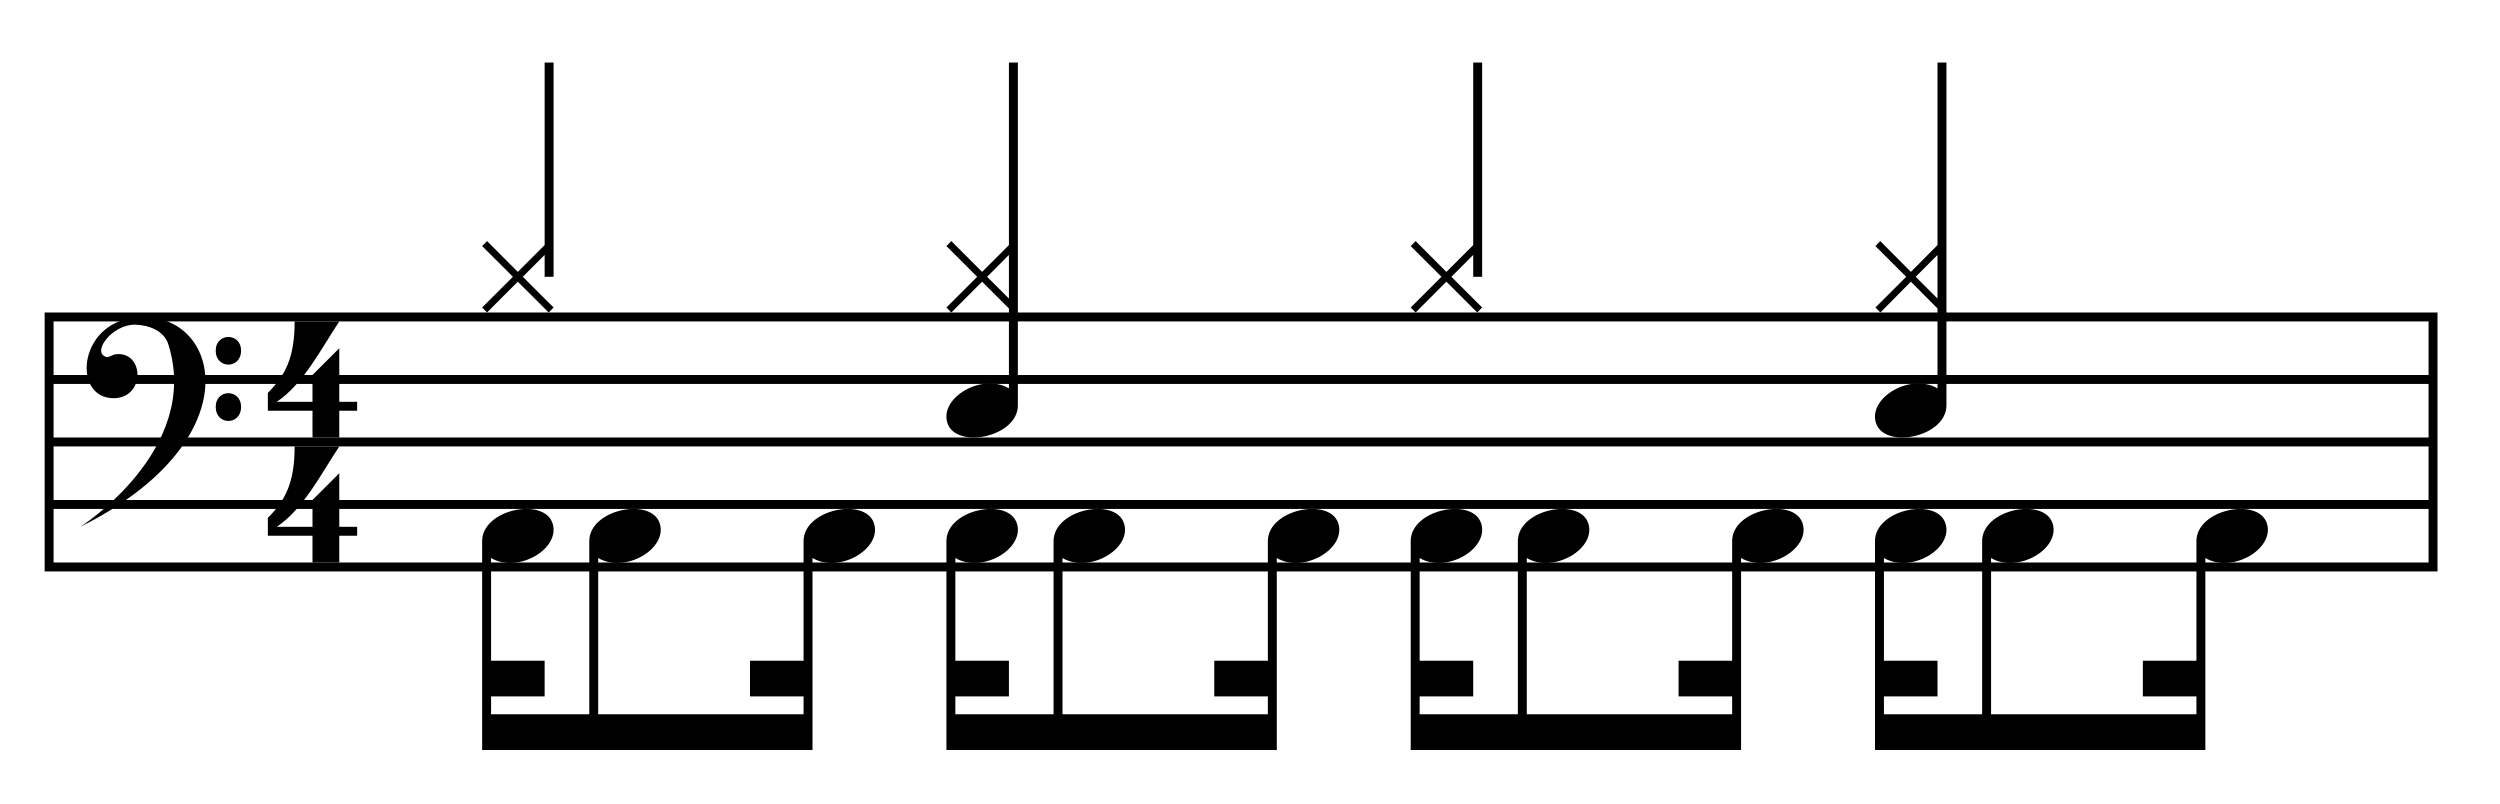 <?xml version="1.0" encoding="utf-8"?>
<!-- Generator: Adobe Illustrator 16.0.0, SVG Export Plug-In . SVG Version: 6.00 Build 0)  -->
<!DOCTYPE svg PUBLIC "-//W3C//DTD SVG 1.1//EN" "http://www.w3.org/Graphics/SVG/1.1/DTD/svg11.dtd">
<svg version="1.1" xmlns="http://www.w3.org/2000/svg" xmlns:xlink="http://www.w3.org/1999/xlink" x="0px" y="0px" width="280px"
	 height="90px" viewBox="0 0 280 90" enable-background="new 0 0 280 90" xml:space="preserve">
<path fill-rule="evenodd" clip-rule="evenodd" d="M5,35v29h268V35H5z M272,63H6v-6h266V63z M272,56H6v-6h266V56z M272,49H6v-6h266
	V49z M272,42H6v-6h266V42z"/>
<path d="M35,60h-5v-2c2-2,3-4,3-8h5c-2,3-4,7-7,9h4v-3l3-3v6h2v1h-2c0,0,0,1,0,3h-3V60z"/>
<path d="M35,46h-5v-2c2-2,3-4,3-8h5c-2,3-4,7-7,9h4v-3l3-3v6h2v1h-2c0,0,0,1,0,3h-3V46z"/>
<path fill-rule="evenodd" clip-rule="evenodd" d="M18.847,38.553c-0.503-1.584-2.285-2.146-3.673-2.188
	C12.543,36.285,10.115,39.589,12,40c0.234,0,0.673-0.292,0.959-0.325c3.197-0.363,3.349,4.835-0.156,4.922
	c-4.897,0.122-4.111-9.097,3.23-9.097C24.875,35.5,28,49.5,9,59C9,59,22.601,50.365,18.847,38.553z M27,39.272
	c0,2.087-2.84,2.087-2.84,0C24.16,37.228,27,37.228,27,39.272z M27,45.576c0,2.095-2.84,2.095-2.84,0
	C24.16,43.523,27,43.523,27,45.576z"/>
<path id="D" d="M253.9,58.648c-0.925-3.013-7.9-1.622-7.9,1.95V74h-6v4h6v2h-23V62.498c3,1.77,7.769-1.022,6.9-3.85
	c-0.925-3.013-7.9-1.622-7.9,1.95V80h-11v-2h6v-4h-6V62.498c3,1.77,7.769-1.022,6.9-3.85c-0.925-3.013-7.9-1.622-7.9,1.95V84h37
	V62.498C250,64.268,254.769,61.476,253.9,58.648z"/>
<path id="D_1_" d="M201.9,58.648c-0.925-3.013-7.9-1.622-7.9,1.95V74h-6v4h6v2h-23V62.498c3,1.77,7.769-1.022,6.9-3.85
	c-0.925-3.013-7.9-1.622-7.9,1.95V80h-11v-2h6v-4h-6V62.498c3,1.77,7.769-1.022,6.9-3.85c-0.925-3.013-7.9-1.622-7.9,1.95V84h37
	V62.498C198,64.268,202.769,61.476,201.9,58.648z"/>
<path id="D_3_" d="M149.9,58.648c-0.925-3.013-7.9-1.622-7.9,1.95V74h-6v4h6v2h-23V62.498c3,1.77,7.769-1.022,6.9-3.85
	c-0.925-3.013-7.9-1.622-7.9,1.95V80h-11v-2h6v-4h-6V62.498c3,1.77,7.769-1.022,6.9-3.85c-0.925-3.013-7.9-1.622-7.9,1.95V84h37
	V62.498C146,64.268,150.769,61.476,149.9,58.648z"/>
<path id="D_2_" d="M97.9,58.648c-0.925-3.013-7.9-1.622-7.9,1.95V74h-6v4h6v2H67V62.498c3,1.77,7.769-1.022,6.9-3.85
	c-0.925-3.013-7.9-1.622-7.9,1.95V80H55v-2h6v-4h-6V62.498c3,1.77,7.769-1.022,6.9-3.85c-0.925-3.013-7.9-1.622-7.9,1.95V84h37
	V62.498C94,64.268,98.769,61.476,97.9,58.648z"/>
<path id="H4_x5F_b" d="M217,7v20.45l-2.981,3.002L210.587,27l-0.543,0.561L213.495,31l-3.444,3.439L210.6,35l3.419-3.452L217,34.55
	v8.95c-3-1.77-7.769,1.022-6.9,3.85c0.925,3.013,7.9,1.622,7.9-1.95V7H217z M217,33.441L214.556,31L217,28.55V33.441z M165,7v20.45
	l-3.006,3.002L158.549,27L158,27.561L161.444,31L158,34.439L158.549,35l3.444-3.452L165.451,35L166,34.439L162.556,31L165,28.55V31
	h1V7H165z M113,7v20.45l-3.006,3.002L106.549,27L106,27.561L109.444,31L106,34.439L106.549,35l3.444-3.452L113,34.55v8.95
	c-3-1.77-7.769,1.022-6.9,3.85c0.925,3.013,7.9,1.622,7.9-1.95V7H113z M113,33.441L110.556,31L113,28.55V33.441z M61,7v20.45
	l-3.006,3.002L54.549,27L54,27.561L57.444,31L54,34.439L54.549,35l3.444-3.452L61.451,35L62,34.439L58.556,31L61,28.55V31h1V7H61z"
	/>
</svg>
